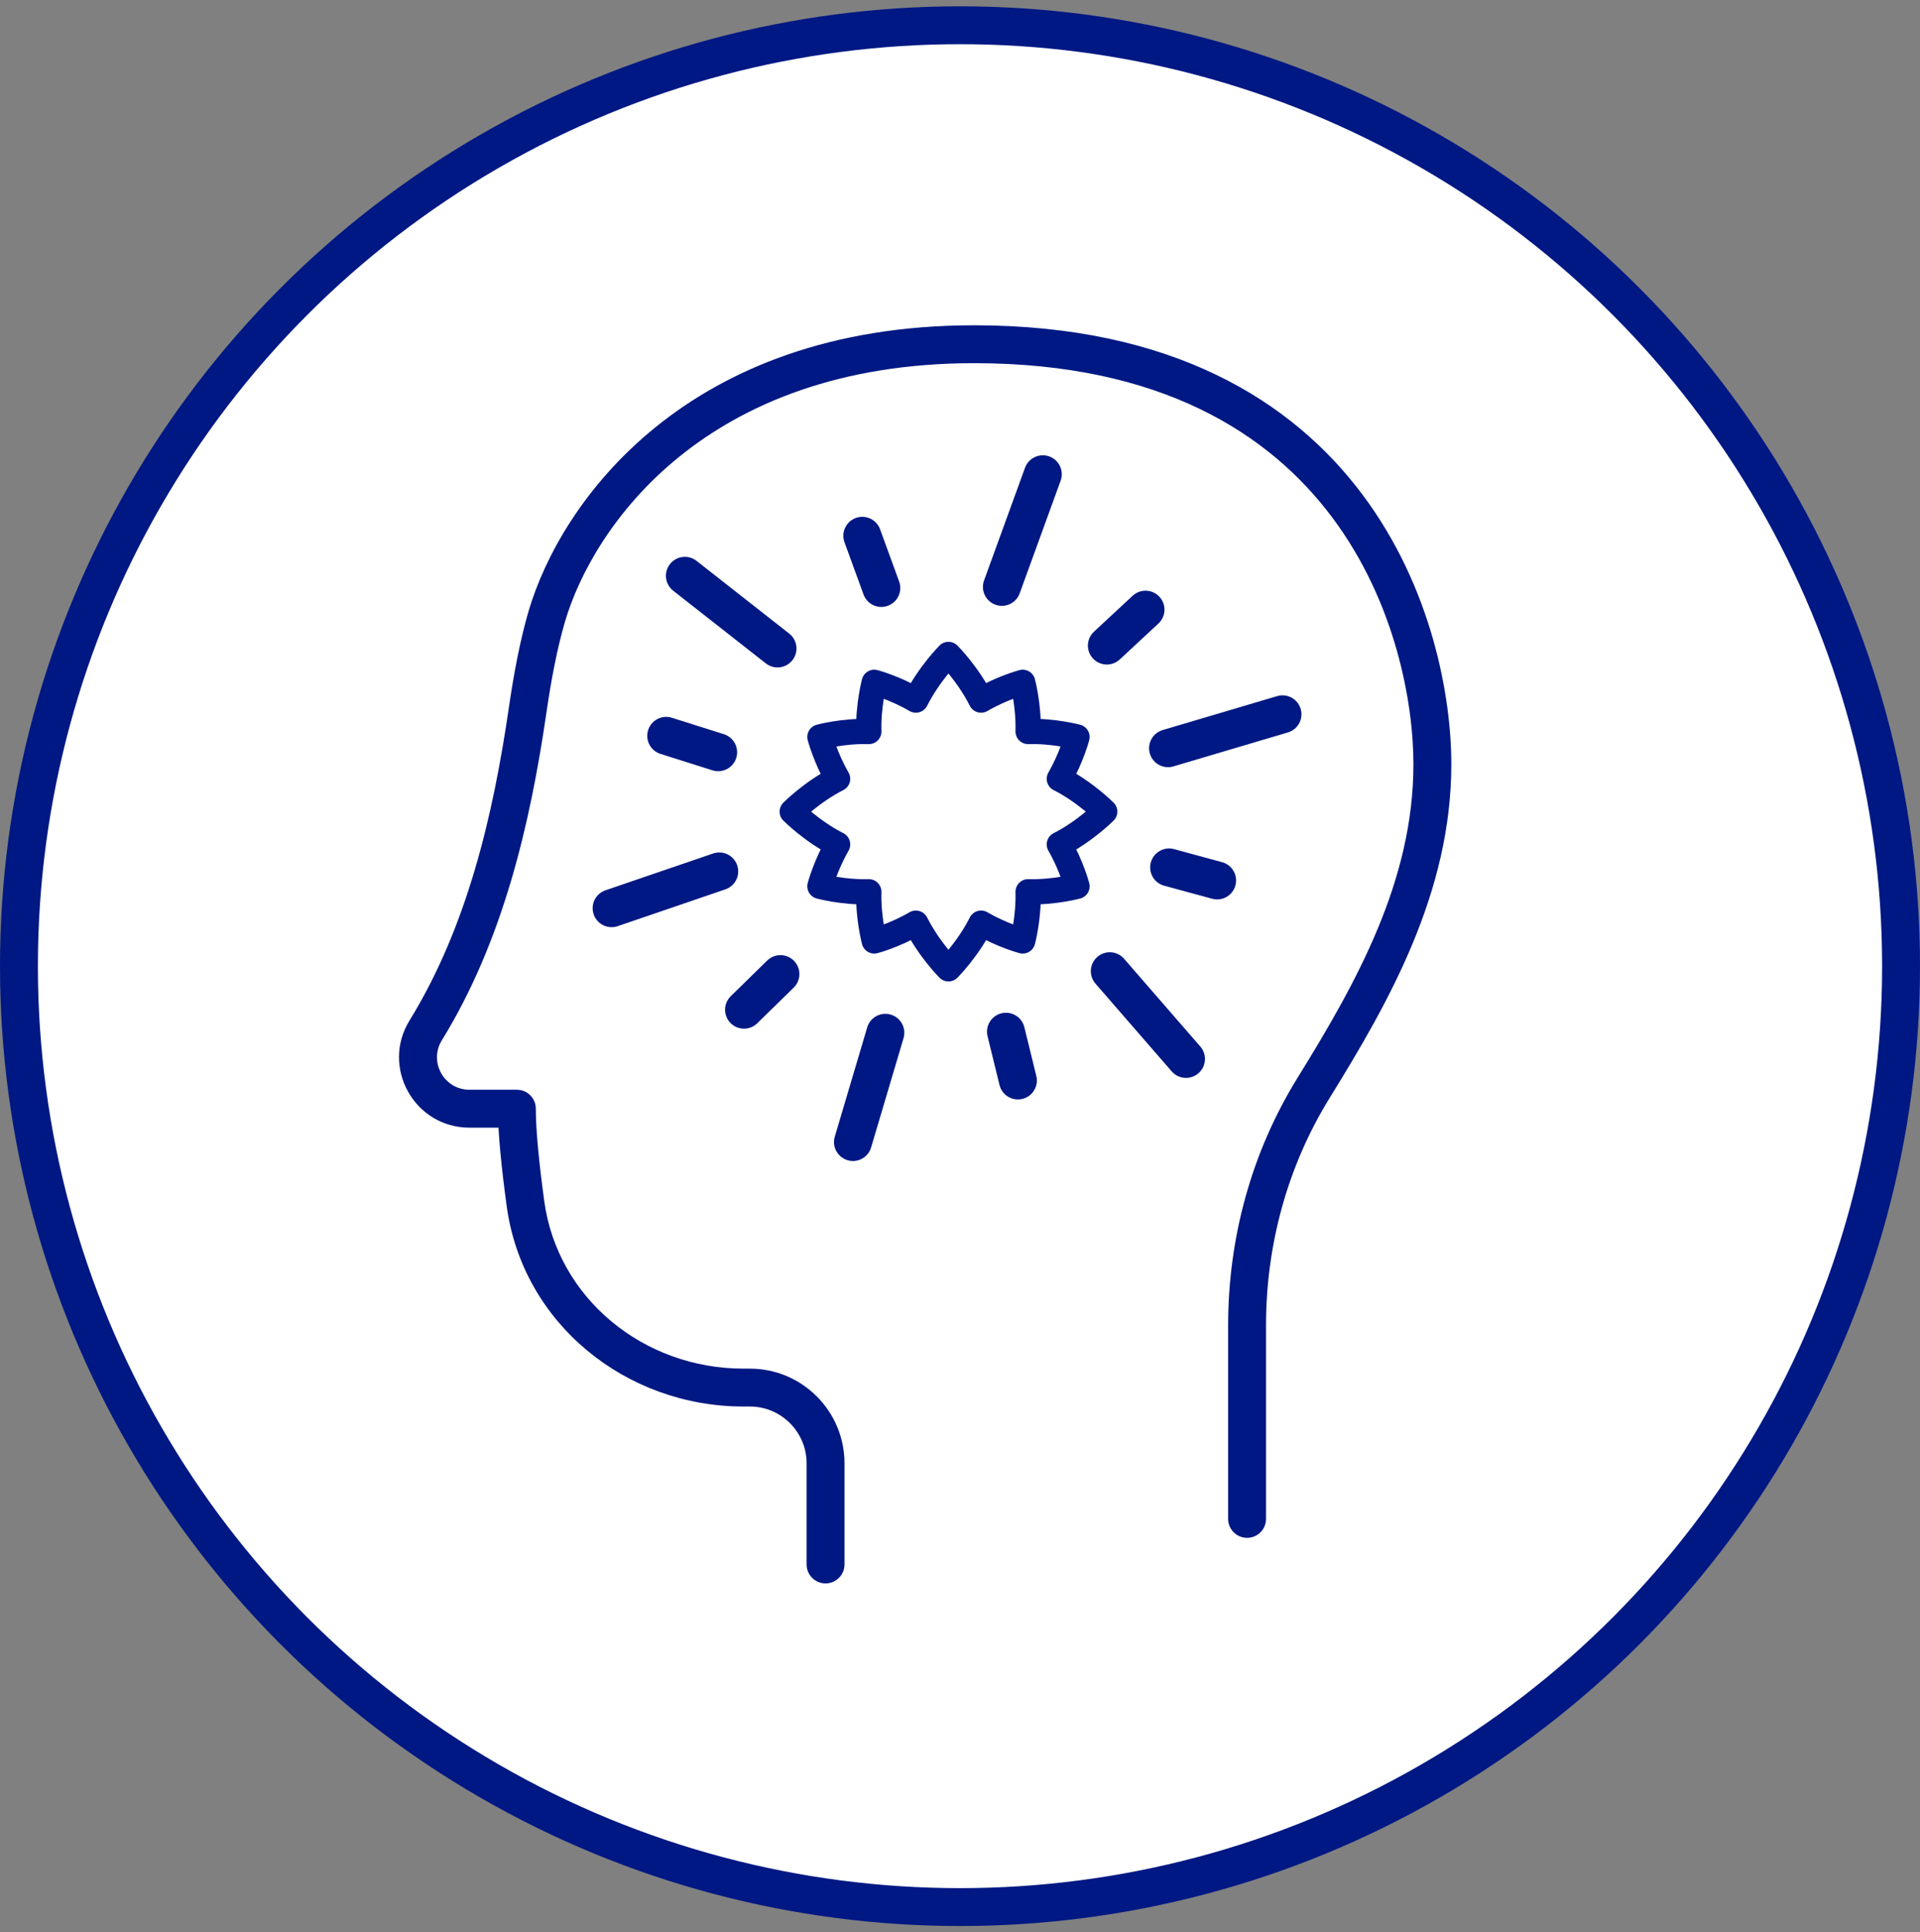 <svg width="152" height="153" viewBox="0 0 152 153" fill="none" xmlns="http://www.w3.org/2000/svg">
<rect x="0" y="0" width="152" height="153" fill="#808080" stroke="none"/>
<circle cx="76" cy="76.5" r="74.5" fill="white"/>
<circle cx="76" cy="76.5" r="74.5" stroke="#001883" stroke-width="3"/>
<path d="M97.227 120.264C97.227 121.092 97.898 121.764 98.727 121.764C99.555 121.764 100.227 121.092 100.227 120.264H97.227ZM104.004 86.118L102.728 85.329V85.329L104.004 86.118ZM43.284 48.818L41.844 48.395L43.284 48.818ZM41.785 56.141L43.269 56.356L41.785 56.141ZM40.919 87.785H42.419C42.419 86.957 41.747 86.285 40.919 86.285V87.785ZM41.6 95.304L40.114 95.506L41.6 95.304ZM63.856 123.872C63.856 124.7 64.527 125.372 65.356 125.372C66.184 125.372 66.856 124.7 66.856 123.872H63.856ZM33.701 81.584L34.978 82.37H34.978L33.701 81.584ZM100.227 120.264V104.959H97.227V120.264H100.227ZM105.279 86.907C109.967 79.332 114.896 70.658 114.896 60.508H111.896C111.896 69.716 107.428 77.734 102.728 85.329L105.279 86.907ZM114.896 60.508C114.896 55.23 113.393 46.573 107.887 39.195C102.322 31.738 92.79 25.756 77.113 25.756V28.756C91.915 28.756 100.526 34.347 105.482 40.989C110.499 47.711 111.896 55.68 111.896 60.508H114.896ZM77.113 25.756C54.28 25.756 44.369 39.799 41.844 48.395L44.723 49.24C46.928 41.73 55.801 28.756 77.113 28.756V25.756ZM41.844 48.395C41.204 50.577 40.691 53.235 40.3 55.925L43.269 56.356C43.649 53.737 44.138 51.233 44.723 49.24L41.844 48.395ZM37.165 89.285H40.919V86.285H37.165V89.285ZM39.419 87.785C39.419 89.765 39.716 92.588 40.114 95.506L43.086 95.101C42.69 92.194 42.419 89.545 42.419 87.785H39.419ZM58.846 111.366H59.358V108.366H58.846V111.366ZM63.856 115.866V123.872H66.856V115.866H63.856ZM59.358 111.366C61.842 111.366 63.856 113.38 63.856 115.866H66.856C66.856 111.725 63.501 108.366 59.358 108.366V111.366ZM40.114 95.506C41.383 104.817 49.57 111.366 58.846 111.366V108.366C50.947 108.366 44.137 102.806 43.086 95.101L40.114 95.506ZM40.3 55.925C39.027 64.699 36.943 73.457 32.423 80.798L34.978 82.37C39.822 74.503 41.978 65.257 43.269 56.356L40.3 55.925ZM32.423 80.798C30.139 84.507 32.808 89.285 37.165 89.285V86.285C35.155 86.285 33.925 84.081 34.978 82.37L32.423 80.798ZM100.227 104.959C100.227 98.563 101.927 92.325 105.279 86.907L102.728 85.329C99.07 91.242 97.227 98.03 97.227 104.959H100.227Z" fill="#001883"/>
<path d="M72.506 55.432C73.546 53.363 75.087 51.818 75.087 51.818C75.087 51.818 76.628 53.363 77.668 55.432C79.334 54.46 80.962 54.025 80.962 54.025C80.962 54.025 81.451 55.845 81.393 57.919C83.454 57.86 85.263 58.352 85.263 58.352C85.263 58.352 84.83 59.991 83.864 61.666C85.921 62.713 87.456 64.264 87.456 64.264C87.456 64.264 85.921 65.814 83.864 66.861C84.83 68.537 85.263 70.175 85.263 70.175C85.263 70.175 83.454 70.667 81.393 70.609C81.451 72.682 80.962 74.503 80.962 74.503C80.962 74.503 79.334 74.067 77.668 73.096C76.628 75.165 75.087 76.709 75.087 76.709C75.087 76.709 73.546 75.165 72.506 73.096C70.841 74.067 69.212 74.503 69.212 74.503C69.212 74.503 68.723 72.682 68.781 70.609C66.721 70.667 64.911 70.175 64.911 70.175C64.911 70.175 65.344 68.537 66.31 66.861C64.254 65.814 62.719 64.264 62.719 64.264C62.719 64.264 64.254 62.713 66.31 61.666C65.344 59.991 64.911 58.352 64.911 58.352C64.911 58.352 66.721 57.86 68.781 57.919C68.723 55.845 69.212 54.025 69.212 54.025C69.212 54.025 70.841 54.46 72.506 55.432Z" fill="white" stroke="#001883" stroke-width="2" stroke-linejoin="round"/>
<path d="M82.557 37.549L79.315 46.47M90.688 48.271L87.625 51.117M101.531 56.556L92.469 59.244M96.356 69.714L92.555 68.68M93.892 83.847L87.857 76.898M80.585 85.553L79.638 81.688M67.525 90.426L70.092 81.773M58.901 79.948L61.785 77.127M48.418 71.912L56.941 68.997M52.74 58.261L56.855 59.563M54.219 45.59L61.553 51.346M68.264 42.422L69.772 46.556" stroke="#001883" stroke-width="3" stroke-linecap="round"/>
</svg>
